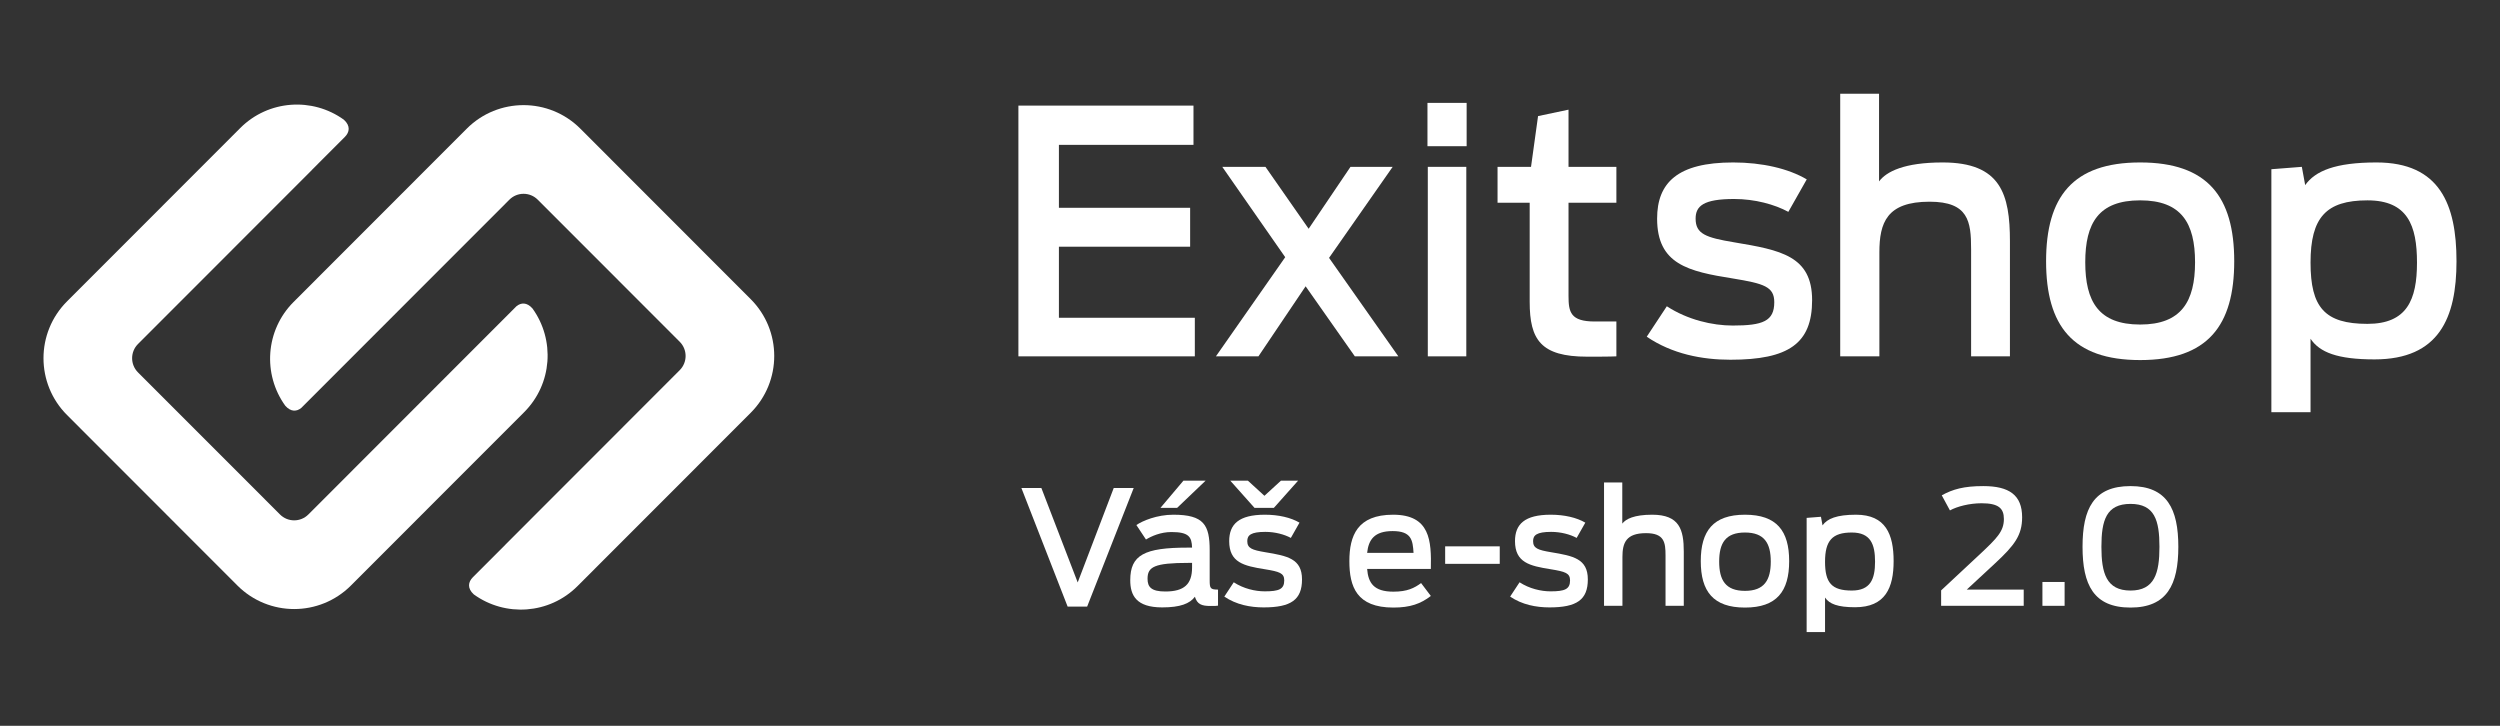 <svg width="310" height="90" viewBox="0 0 310 90" fill="none" xmlns="http://www.w3.org/2000/svg">
<rect x="0" y="0" width="310" height="90" fill="#333333" stroke="none"/>
<mask id="mask0_388_1190" style="mask-type:luminance" maskUnits="userSpaceOnUse" x="0" y="0" width="310" height="90">
<path d="M309.999 0H0V90H309.999V0Z" fill="white"/>
</mask>
<g mask="url(#mask0_388_1190)">
<path fill-rule="evenodd" clip-rule="evenodd" d="M64.038 37.976L38.238 63.793C37.266 64.767 35.689 64.767 34.718 63.793L17.113 46.179C16.14 45.206 16.14 43.628 17.113 42.655L38.708 21.045L38.72 21.024L42.763 16.979C43.338 16.403 43.491 15.614 42.643 14.847C38.75 12.037 33.292 12.373 29.788 15.879L8.311 37.371C4.421 41.263 4.421 47.572 8.311 51.462L29.436 72.602C33.325 76.494 39.63 76.494 43.518 72.602L64.996 51.11C68.498 47.606 68.835 42.144 66.028 38.25C65.323 37.452 64.6 37.517 64.038 37.976Z" fill="white"/>
</g>
<mask id="mask1_388_1190" style="mask-type:luminance" maskUnits="userSpaceOnUse" x="0" y="0" width="310" height="90">
<path d="M309.999 0H0V90H309.999V0Z" fill="white"/>
</mask>
<g mask="url(#mask1_388_1190)">
<path fill-rule="evenodd" clip-rule="evenodd" d="M37.36 50.581L63.161 24.763C64.132 23.789 65.709 23.789 66.681 24.763L84.285 42.378C85.258 43.351 85.258 44.929 84.285 45.902L62.69 67.512L62.678 67.533L58.635 71.578C58.06 72.155 57.907 72.943 58.755 73.71C62.648 76.521 68.106 76.184 71.61 72.678L93.087 51.187C96.977 47.295 96.977 40.985 93.087 37.094L71.963 15.954C68.073 12.063 61.768 12.063 57.88 15.954L36.402 37.446C32.9 40.951 32.563 46.414 35.37 50.307C36.075 51.106 36.798 51.041 37.36 50.581Z" fill="white"/>
</g>
<mask id="mask2_388_1190" style="mask-type:luminance" maskUnits="userSpaceOnUse" x="0" y="0" width="310" height="90">
<path d="M309.999 0H0V90H309.999V0Z" fill="white"/>
</mask>
<g mask="url(#mask2_388_1190)">
<path d="M126.282 13.095H147.992V17.962H131.305V25.767H147.577V30.591H131.305V39.403H148.158V44.187H126.282V13.095Z" fill="white"/>
</g>
<mask id="mask3_388_1190" style="mask-type:luminance" maskUnits="userSpaceOnUse" x="0" y="0" width="310" height="90">
<path d="M309.999 0H0V90H309.999V0Z" fill="white"/>
</mask>
<g mask="url(#mask3_388_1190)">
<path d="M161.898 35.501L156.045 44.187H150.773L159.366 31.893L151.562 20.689H156.917L162.272 28.368L167.46 20.689H172.691L164.803 31.976L173.396 44.187H168L161.898 35.501Z" fill="white"/>
</g>
<mask id="mask4_388_1190" style="mask-type:luminance" maskUnits="userSpaceOnUse" x="0" y="0" width="310" height="90">
<path d="M309.999 0H0V90H309.999V0Z" fill="white"/>
</mask>
<g mask="url(#mask4_388_1190)">
<path d="M177.006 12.758H181.863V18.129H177.006V12.758ZM177.048 20.689H181.822V44.187H177.048V20.689Z" fill="white"/>
</g>
<mask id="mask5_388_1190" style="mask-type:luminance" maskUnits="userSpaceOnUse" x="0" y="0" width="310" height="90">
<path d="M309.999 0H0V90H309.999V0Z" fill="white"/>
</mask>
<g mask="url(#mask5_388_1190)">
<path d="M185.696 20.689H189.847L190.719 14.396L194.497 13.598V20.689H200.432V25.137H194.497V36.718C194.497 38.69 194.745 39.865 197.734 39.865H200.432V44.187C199.768 44.228 197.61 44.228 196.821 44.228C191.051 44.228 189.681 42.131 189.681 37.431V25.137H185.696V20.689Z" fill="white"/>
</g>
<mask id="mask6_388_1190" style="mask-type:luminance" maskUnits="userSpaceOnUse" x="0" y="0" width="310" height="90">
<path d="M309.999 0H0V90H309.999V0Z" fill="white"/>
</mask>
<g mask="url(#mask6_388_1190)">
<path d="M204.196 41.753L206.686 37.977C209.26 39.655 212.331 40.368 214.864 40.368C218.6 40.368 220.01 39.823 220.01 37.473C220.01 35.544 218.724 35.166 214.905 34.536C209.343 33.655 205.482 32.774 205.482 27.109C205.482 22.662 208.014 20.144 214.905 20.144C218.516 20.144 221.754 20.899 224.037 22.242L221.754 26.27C220.052 25.347 217.603 24.675 215.029 24.675C211.21 24.675 210.256 25.557 210.256 27.109C210.256 28.998 211.501 29.459 215.029 30.046C220.799 31.011 224.702 31.725 224.702 37.222C224.702 42.592 221.796 44.607 214.573 44.607C211.045 44.607 207.35 43.893 204.196 41.753Z" fill="white"/>
</g>
<mask id="mask7_388_1190" style="mask-type:luminance" maskUnits="userSpaceOnUse" x="0" y="0" width="310" height="90">
<path d="M309.999 0H0V90H309.999V0Z" fill="white"/>
</mask>
<g mask="url(#mask7_388_1190)">
<path d="M228.186 11.626H233.002V22.494C233.915 21.277 236.115 20.144 240.888 20.144C248.111 20.144 249.232 24.088 249.232 29.92V44.187H244.417V30.886C244.417 27.445 244.084 25.011 239.269 25.011C233.956 25.011 233.043 27.613 233.043 31.305V44.187H228.186V11.626Z" fill="white"/>
</g>
<mask id="mask8_388_1190" style="mask-type:luminance" maskUnits="userSpaceOnUse" x="0" y="0" width="310" height="90">
<path d="M309.999 0H0V90H309.999V0Z" fill="white"/>
</mask>
<g mask="url(#mask8_388_1190)">
<path d="M253.715 32.396C253.715 24.424 256.994 20.144 265.38 20.144C273.764 20.144 277.044 24.424 277.044 32.396C277.044 40.368 273.764 44.648 265.38 44.648C256.994 44.648 253.715 40.368 253.715 32.396ZM272.187 32.522C272.187 27.655 270.485 24.843 265.38 24.843C260.233 24.843 258.572 27.655 258.572 32.522C258.572 37.39 260.233 40.243 265.38 40.243C270.485 40.243 272.187 37.39 272.187 32.522Z" fill="white"/>
</g>
<mask id="mask9_388_1190" style="mask-type:luminance" maskUnits="userSpaceOnUse" x="0" y="0" width="310" height="90">
<path d="M309.999 0H0V90H309.999V0Z" fill="white"/>
</mask>
<g mask="url(#mask9_388_1190)">
<path d="M281.65 20.983L285.428 20.689L285.843 22.955C287.089 21.193 289.579 20.144 294.685 20.144C302.53 20.144 304.606 25.348 304.606 32.396C304.606 39.404 302.447 44.565 294.436 44.565C289.828 44.565 287.628 43.683 286.507 42.005V51.11H281.65L281.65 20.983ZM299.707 32.564C299.707 27.949 298.545 24.844 293.564 24.844C288.417 24.844 286.507 26.984 286.507 32.564C286.507 38.103 288.25 40.159 293.564 40.159C298.462 40.159 299.707 37.18 299.707 32.564Z" fill="white"/>
</g>
<mask id="mask10_388_1190" style="mask-type:luminance" maskUnits="userSpaceOnUse" x="0" y="0" width="310" height="90">
<path d="M309.999 0H0V90H309.999V0Z" fill="white"/>
</mask>
<g mask="url(#mask10_388_1190)">
<path d="M126.653 60.512H129.13L133.635 72.222L138.102 60.512H140.579L134.806 75.219H132.387L126.653 60.512Z" fill="white"/>
</g>
<mask id="mask11_388_1190" style="mask-type:luminance" maskUnits="userSpaceOnUse" x="0" y="0" width="310" height="90">
<path d="M309.999 0H0V90H309.999V0Z" fill="white"/>
</mask>
<g mask="url(#mask11_388_1190)">
<path d="M140.151 71.947C140.151 68.812 141.906 67.905 147.27 67.905H147.816C147.777 66.584 147.426 65.973 145.261 65.973C143.915 65.973 142.784 66.485 142.101 66.9L140.911 65.105C141.652 64.593 143.447 63.824 145.495 63.824C149.298 63.824 150 65.105 150 68.24V71.947C150 72.952 150.078 73.11 151.034 73.11V75.101C150.878 75.14 150.586 75.14 150.098 75.14C148.986 75.14 148.46 74.924 148.167 73.997C147.543 74.845 146.353 75.318 144.11 75.318C140.892 75.318 140.151 73.82 140.151 71.947ZM147.816 70.37V69.798H147.406C143.115 69.798 142.296 70.291 142.296 71.769C142.296 72.794 142.764 73.346 144.5 73.346C146.841 73.346 147.816 72.44 147.816 70.37ZM146.743 59.605H149.493L145.963 62.976H143.896L146.743 59.605Z" fill="white"/>
</g>
<mask id="mask12_388_1190" style="mask-type:luminance" maskUnits="userSpaceOnUse" x="0" y="0" width="310" height="90">
<path d="M309.999 0H0V90H309.999V0Z" fill="white"/>
</mask>
<g mask="url(#mask12_388_1190)">
<path d="M151.815 73.977L152.985 72.203C154.195 72.992 155.638 73.326 156.828 73.326C158.583 73.326 159.246 73.07 159.246 71.966C159.246 71.059 158.641 70.882 156.847 70.586C154.234 70.172 152.42 69.758 152.42 67.097C152.42 65.007 153.609 63.824 156.847 63.824C158.544 63.824 160.065 64.178 161.138 64.809L160.065 66.702C159.266 66.269 158.115 65.953 156.905 65.953C155.111 65.953 154.663 66.367 154.663 67.097C154.663 67.984 155.248 68.201 156.905 68.477C159.617 68.93 161.45 69.265 161.45 71.848C161.45 74.372 160.085 75.318 156.691 75.318C155.033 75.318 153.297 74.983 151.815 73.977ZM152.556 59.605H154.741L156.789 61.478L158.836 59.605H160.962L157.959 62.976H155.56L152.556 59.605Z" fill="white"/>
</g>
<mask id="mask13_388_1190" style="mask-type:luminance" maskUnits="userSpaceOnUse" x="0" y="0" width="310" height="90">
<path d="M309.999 0H0V90H309.999V0Z" fill="white"/>
</mask>
<g mask="url(#mask13_388_1190)">
<path d="M167.322 69.581C167.322 66.446 168.296 63.824 172.744 63.824C177.347 63.824 177.503 67.058 177.425 70.547H169.525C169.662 72.282 170.345 73.367 172.783 73.367C174.518 73.367 175.377 72.913 176.215 72.302L177.424 73.899C176.176 74.865 174.869 75.338 172.783 75.338C168.219 75.338 167.322 72.755 167.322 69.581ZM169.525 68.556H175.279C175.181 66.978 175.025 65.854 172.685 65.854C170.423 65.854 169.701 66.919 169.525 68.556Z" fill="white"/>
</g>
<mask id="mask14_388_1190" style="mask-type:luminance" maskUnits="userSpaceOnUse" x="0" y="0" width="310" height="90">
<path d="M309.999 0H0V90H309.999V0Z" fill="white"/>
</mask>
<g mask="url(#mask14_388_1190)">
<path d="M185.968 67.747H179.2V69.916H185.968V67.747Z" fill="white"/>
</g>
<mask id="mask15_388_1190" style="mask-type:luminance" maskUnits="userSpaceOnUse" x="0" y="0" width="310" height="90">
<path d="M309.999 0H0V90H309.999V0Z" fill="white"/>
</mask>
<g mask="url(#mask15_388_1190)">
<path d="M187.256 73.978L188.426 72.203C189.635 72.991 191.079 73.327 192.268 73.327C194.024 73.327 194.687 73.07 194.687 71.966C194.687 71.059 194.082 70.882 192.288 70.586C189.674 70.172 187.86 69.758 187.86 67.097C187.86 65.007 189.05 63.824 192.288 63.824C193.985 63.824 195.506 64.179 196.579 64.809L195.506 66.702C194.706 66.269 193.555 65.953 192.346 65.953C190.552 65.953 190.103 66.367 190.103 67.097C190.103 67.984 190.688 68.201 192.346 68.477C195.057 68.93 196.891 69.266 196.891 71.848C196.891 74.372 195.526 75.318 192.132 75.318C190.474 75.318 188.738 74.983 187.256 73.978Z" fill="white"/>
</g>
<mask id="mask16_388_1190" style="mask-type:luminance" maskUnits="userSpaceOnUse" x="0" y="0" width="310" height="90">
<path d="M309.999 0H0V90H309.999V0Z" fill="white"/>
</mask>
<g mask="url(#mask16_388_1190)">
<path d="M198.9 59.822H201.163V64.928C201.592 64.356 202.625 63.824 204.868 63.824C208.262 63.824 208.789 65.677 208.789 68.417V75.121H206.526V68.871C206.526 67.254 206.37 66.111 204.108 66.111C201.611 66.111 201.182 67.333 201.182 69.068V75.12H198.9V59.822Z" fill="white"/>
</g>
<mask id="mask17_388_1190" style="mask-type:luminance" maskUnits="userSpaceOnUse" x="0" y="0" width="310" height="90">
<path d="M309.999 0H0V90H309.999V0Z" fill="white"/>
</mask>
<g mask="url(#mask17_388_1190)">
<path d="M210.896 69.581C210.896 65.835 212.437 63.824 216.377 63.824C220.317 63.824 221.857 65.835 221.857 69.581C221.857 73.327 220.317 75.338 216.377 75.338C212.437 75.338 210.896 73.327 210.896 69.581ZM219.576 69.64C219.576 67.353 218.776 66.032 216.377 66.032C213.958 66.032 213.178 67.353 213.178 69.64C213.178 71.927 213.958 73.267 216.377 73.267C218.776 73.267 219.576 71.927 219.576 69.64Z" fill="white"/>
</g>
<mask id="mask18_388_1190" style="mask-type:luminance" maskUnits="userSpaceOnUse" x="0" y="0" width="310" height="90">
<path d="M309.999 0H0V90H309.999V0Z" fill="white"/>
</mask>
<g mask="url(#mask18_388_1190)">
<path d="M224.023 64.218L225.798 64.08L225.993 65.145C226.578 64.317 227.748 63.824 230.147 63.824C233.834 63.824 234.809 66.269 234.809 69.581C234.809 72.873 233.794 75.298 230.03 75.298C227.865 75.298 226.832 74.884 226.305 74.096V78.374H224.023V64.218ZM232.507 69.66C232.507 67.491 231.961 66.032 229.621 66.032C227.202 66.032 226.305 67.037 226.305 69.66C226.305 72.262 227.124 73.228 229.621 73.228C231.922 73.228 232.507 71.828 232.507 69.66Z" fill="white"/>
</g>
<mask id="mask19_388_1190" style="mask-type:luminance" maskUnits="userSpaceOnUse" x="0" y="0" width="310" height="90">
<path d="M309.999 0H0V90H309.999V0Z" fill="white"/>
</mask>
<g mask="url(#mask19_388_1190)">
<path d="M240.7 73.209L245.498 68.733C247.643 66.722 248.482 65.874 248.482 64.356C248.482 63.015 247.799 62.404 245.713 62.404C244.211 62.404 242.689 62.799 241.792 63.291L240.778 61.419C242.143 60.669 243.509 60.275 245.927 60.275C249.126 60.275 250.744 61.379 250.744 64.139C250.744 66.367 249.808 67.61 247.409 69.837L243.879 73.11H250.94V75.121H240.7V73.209Z" fill="white"/>
</g>
<mask id="mask20_388_1190" style="mask-type:luminance" maskUnits="userSpaceOnUse" x="0" y="0" width="310" height="90">
<path d="M309.999 0H0V90H309.999V0Z" fill="white"/>
</mask>
<g mask="url(#mask20_388_1190)">
<path d="M256.011 72.164H253.261V75.121H256.011V72.164Z" fill="white"/>
</g>
<mask id="mask21_388_1190" style="mask-type:luminance" maskUnits="userSpaceOnUse" x="0" y="0" width="310" height="90">
<path d="M309.999 0H0V90H309.999V0Z" fill="white"/>
</mask>
<g mask="url(#mask21_388_1190)">
<path d="M258.235 67.806C258.235 63.095 259.6 60.275 264.184 60.275C268.709 60.275 270.113 63.095 270.113 67.806C270.113 72.499 268.709 75.338 264.184 75.338C259.6 75.338 258.235 72.499 258.235 67.806ZM267.772 67.806C267.772 64.514 267.168 62.483 264.184 62.483C261.18 62.483 260.575 64.514 260.575 67.806C260.575 71.06 261.18 73.228 264.184 73.228C267.168 73.228 267.772 71.06 267.772 67.806Z" fill="white"/>
</g>
</svg>
